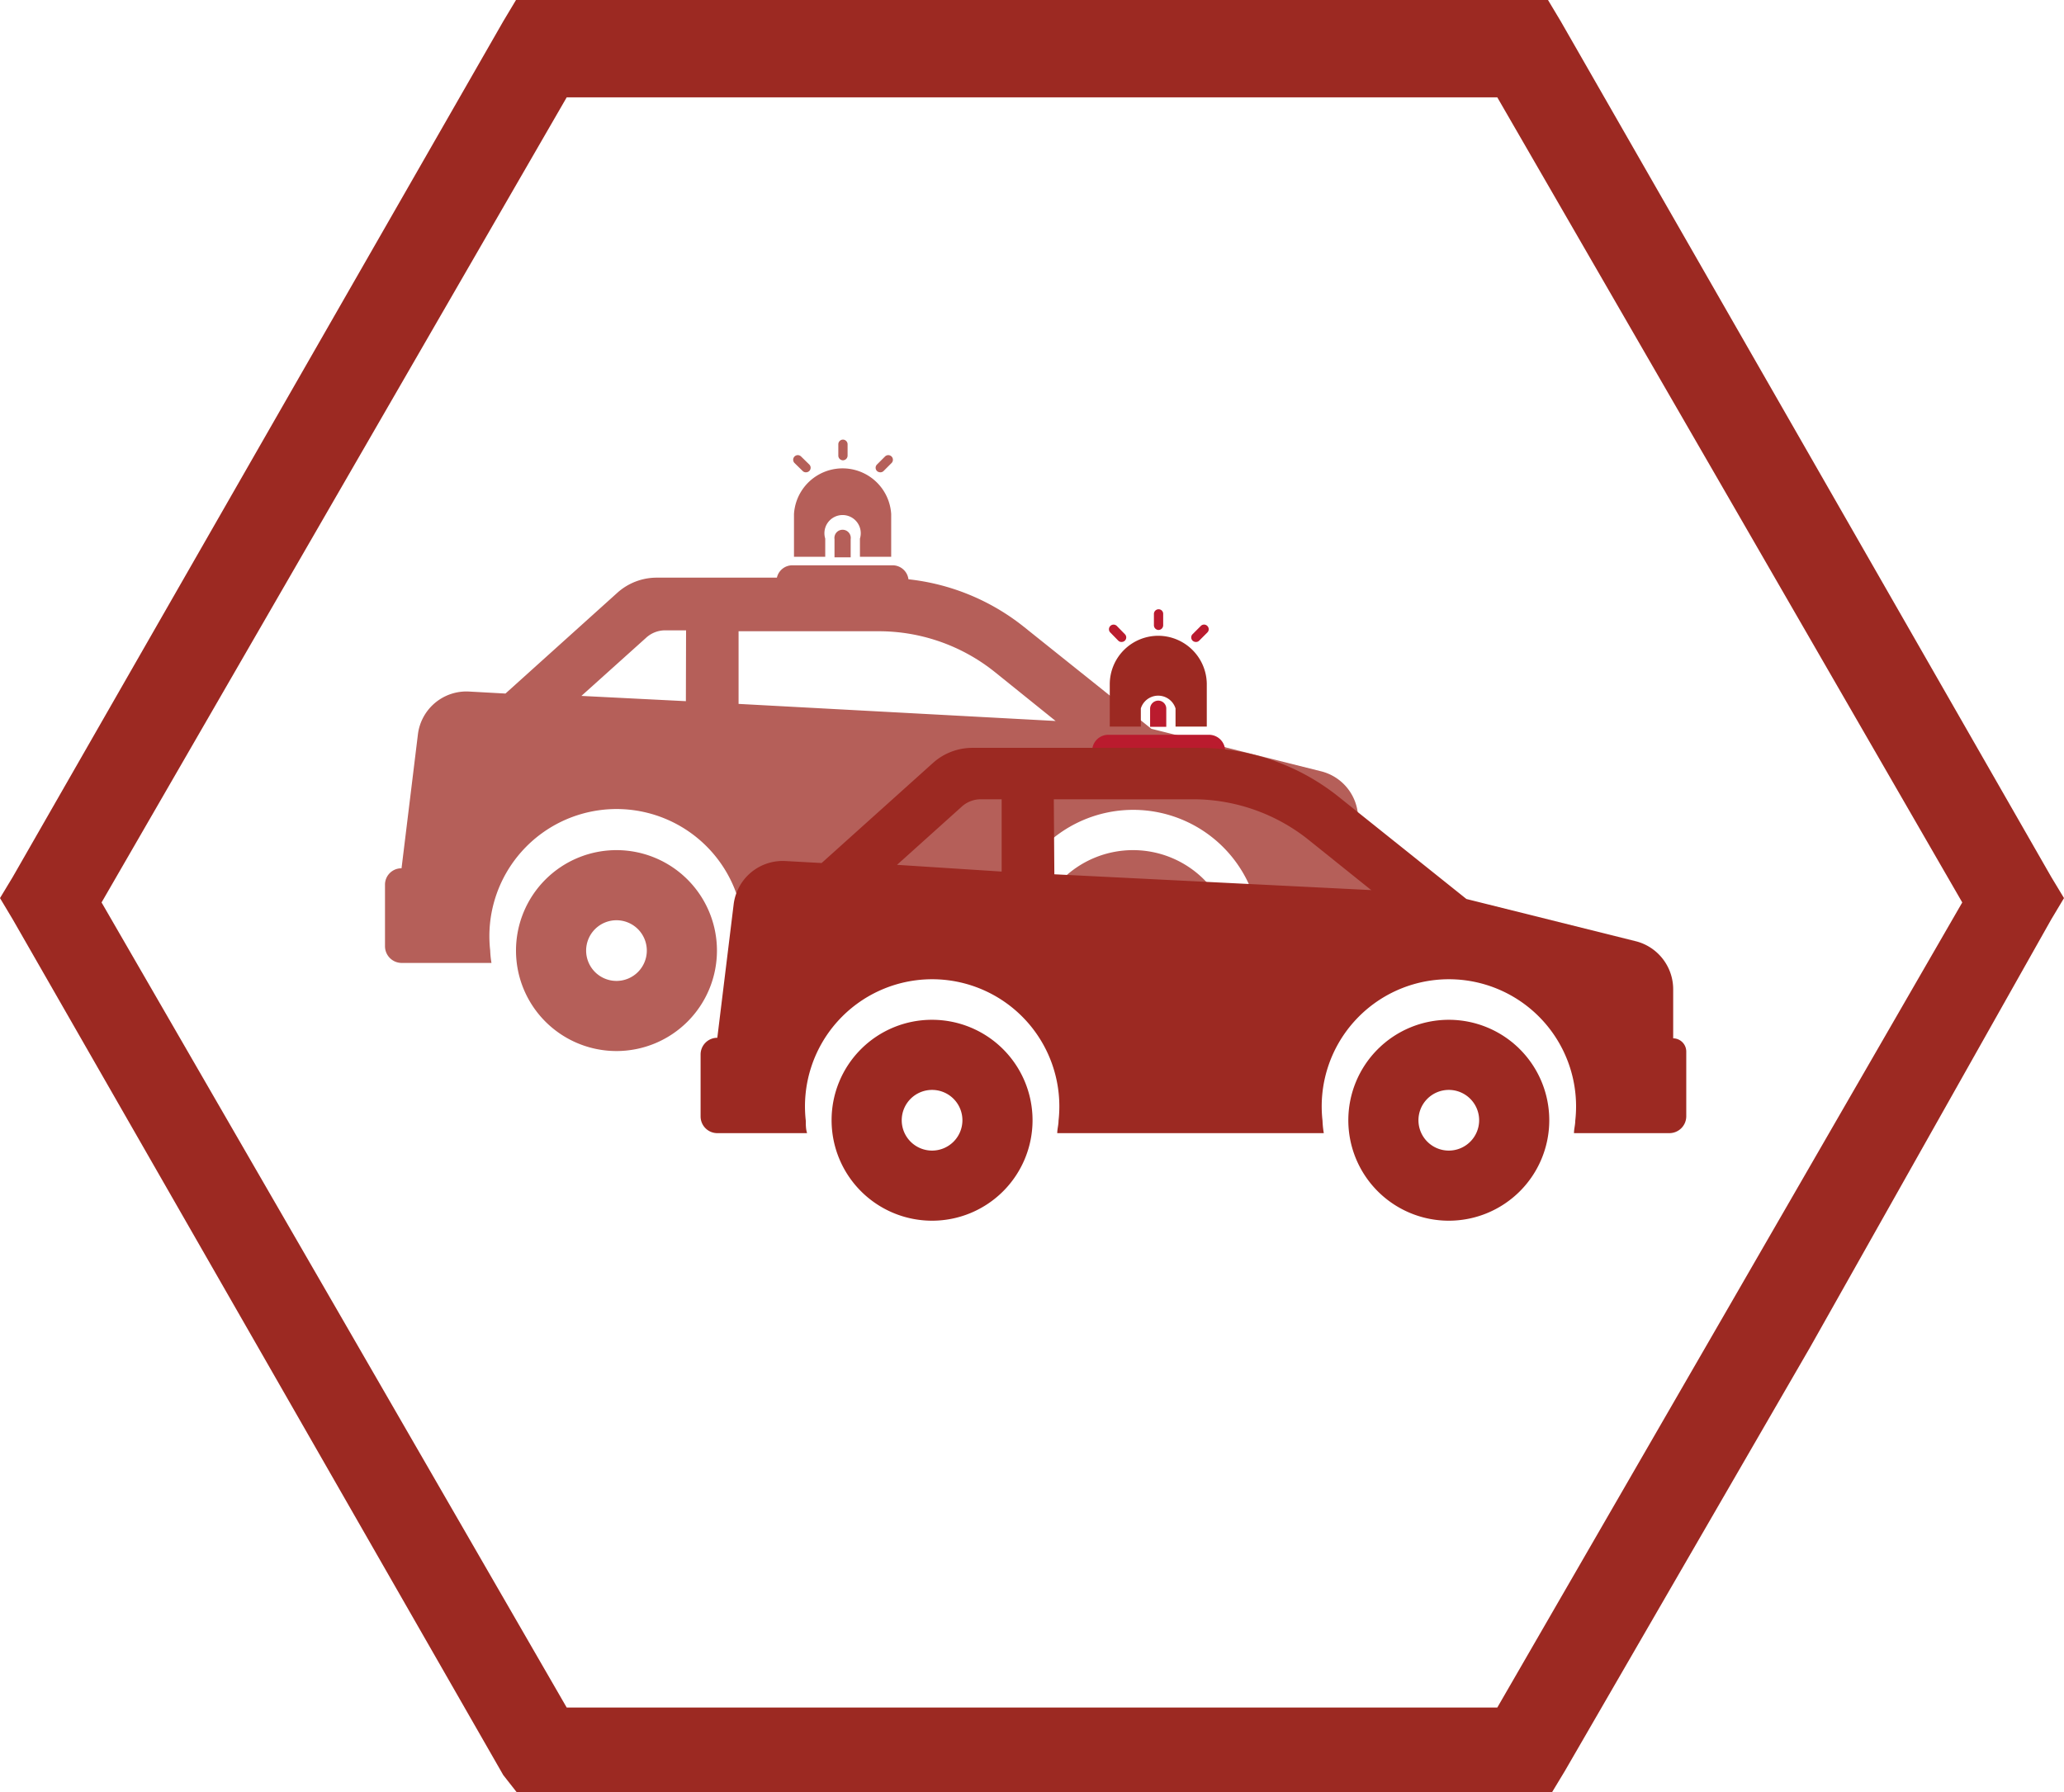 <svg xmlns="http://www.w3.org/2000/svg" viewBox="0 0 113.6 98.65"><defs><style>.cls-1,.cls-3{fill:#9c2922;}.cls-1{fill-rule:evenodd;}.cls-2{isolation:isolate;opacity:0.75;}.cls-4{fill:#ba1b2e;}</style></defs><g id="Слой_2" data-name="Слой 2"><g id="Слой_1-2" data-name="Слой 1"><path class="cls-1" d="M27.7,97.72,14.2,74.16.7,50.61,0,49.44l.7-1.16L14.2,24.72,27.7,1.17,28.4,0H85.2l.7,1.17L99.4,24.72l13.5,23.56.7,1.16-.7,1.17L99.63,74.16,86.13,97.49l-.7,1.16h-57ZM18.39,71.83,31.19,94H82.41l12.8-22.16L108,49.68,95.21,27.52,82.41,5.36H31.19L18.39,27.52,5.59,49.68Z"/><g class="cls-2"><path class="cls-3" d="M49.05,30.65V28.3a2.68,2.68,0,0,0-5.35,0v2.35h1.72v-1a1,1,0,1,1,1.91,0v1Z"/><path class="cls-3" d="M45.93,29.68v1h.89v-1a.45.45,0,1,0-.89,0Z"/><path class="cls-3" d="M46.39,25.34a.26.26,0,0,0,.26-.26v-.62a.26.26,0,0,0-.26-.26.26.26,0,0,0-.25.26v.62A.26.26,0,0,0,46.39,25.34Z"/><path class="cls-3" d="M44.18,25.93a.24.24,0,0,0,.18.07.26.26,0,0,0,.18-.07.25.25,0,0,0,0-.36l-.45-.44a.25.25,0,1,0-.36.36Z"/><path class="cls-3" d="M48.45,26a.24.24,0,0,0,.18-.07l.44-.44a.25.25,0,0,0-.36-.36l-.44.44a.25.25,0,0,0,0,.36A.26.26,0,0,0,48.45,26Z"/><path class="cls-3" d="M62.36,46.8a5.53,5.53,0,1,0,5.53,5.53A5.53,5.53,0,0,0,62.36,46.8Zm0,7.2A1.67,1.67,0,1,1,64,52.33,1.67,1.67,0,0,1,62.36,54Z"/><path class="cls-3" d="M74.75,47.79v-2.7a2.69,2.69,0,0,0-2-2.62l-9.38-2.35-7-5.6A12.31,12.31,0,0,0,50,31.89a.88.88,0,0,0-.87-.77H43.61a.87.87,0,0,0-.85.68H36.14a3.24,3.24,0,0,0-2.16.83l-6.16,5.55-2-.11A2.69,2.69,0,0,0,23,40.44L22.1,47.8a.9.9,0,0,0-.91.92v3.37a.92.92,0,0,0,.92.92h4.94a5.05,5.05,0,0,1-.07-.68,7,7,0,1,1,13.91,0c0,.23,0,.45-.07.68H55.48c0-.23-.07-.44-.07-.68a7,7,0,1,1,13.92,0c0,.23,0,.45-.07.68h5.29a.92.92,0,0,0,.92-.92V48.52A.73.73,0,0,0,74.75,47.79Zm-37-9.19L32,38.31l3.56-3.2a1.55,1.55,0,0,1,1.06-.41h1.14Zm2.9.15v-4h7.7A10.21,10.21,0,0,1,54.76,37l3.34,2.69Z"/><path class="cls-3" d="M33.93,46.8a5.53,5.53,0,1,0,5.53,5.53A5.53,5.53,0,0,0,33.93,46.8Zm0,7.2a1.67,1.67,0,1,1,1.67-1.67A1.67,1.67,0,0,1,33.93,54Z"/></g><path class="cls-4" d="M66.52,40.45H61a.89.89,0,1,0,0,1.78h5.54a.89.89,0,0,0,0-1.78Z"/><path class="cls-3" d="M63.75,35a2.67,2.67,0,0,0-2.67,2.67V40h1.71V39a1,1,0,0,1,1.91,0v1h1.72V37.63A2.68,2.68,0,0,0,63.75,35Z"/><path class="cls-4" d="M63.75,38.57a.45.45,0,0,0-.45.44v1h.89V39A.44.44,0,0,0,63.75,38.57Z"/><path class="cls-4" d="M63.77,33.54a.26.26,0,0,0-.26.25v.63a.26.26,0,0,0,.26.26.26.26,0,0,0,.25-.26v-.63A.25.25,0,0,0,63.77,33.54Z"/><path class="cls-4" d="M61.91,34.91l-.44-.45a.25.25,0,0,0-.36.36l.44.45a.24.24,0,0,0,.18.07.26.26,0,0,0,.18-.07A.25.25,0,0,0,61.91,34.91Z"/><path class="cls-4" d="M66.45,34.46a.25.25,0,0,0-.36,0l-.45.45a.25.25,0,0,0,0,.36.26.26,0,0,0,.18.07.24.24,0,0,0,.18-.07l.45-.45A.25.25,0,0,0,66.45,34.46Z"/><path class="cls-3" d="M79.74,56.14a5.53,5.53,0,1,1-5.53,5.53A5.53,5.53,0,0,1,79.74,56.14Zm0,7.2a1.67,1.67,0,1,0-1.67-1.67A1.67,1.67,0,0,0,79.74,63.34Z"/><path class="cls-3" d="M39.48,57.13l.9-7.35a2.72,2.72,0,0,1,2.84-2.38l2,.11L51.35,42a3.24,3.24,0,0,1,2.16-.83H66a12.29,12.29,0,0,1,7.71,2.72l7,5.6,9.38,2.34a2.73,2.73,0,0,1,2,2.63v2.7a.73.73,0,0,1,.72.72v3.58a.93.93,0,0,1-.93.92H86.63c0-.23.07-.45.07-.68a7,7,0,1,0-13.91,0,5.23,5.23,0,0,0,.07.68H58.19c0-.23.07-.45.07-.68a7,7,0,1,0-13.91,0c0,.23,0,.45.07.68H39.48a.92.92,0,0,1-.92-.92V58.06A.92.92,0,0,1,39.48,57.13Zm18.55-9L75.47,49l-3.34-2.68A10.2,10.2,0,0,0,65.73,44H58Zm-2.9-.15V44H54a1.56,1.56,0,0,0-1.07.41l-3.56,3.2Z"/><path class="cls-3" d="M51.3,56.14a5.53,5.53,0,1,1-5.53,5.53A5.52,5.52,0,0,1,51.3,56.14Zm0,7.2a1.67,1.67,0,1,0-1.67-1.67A1.67,1.67,0,0,0,51.3,63.34Z"/></g></g></svg>